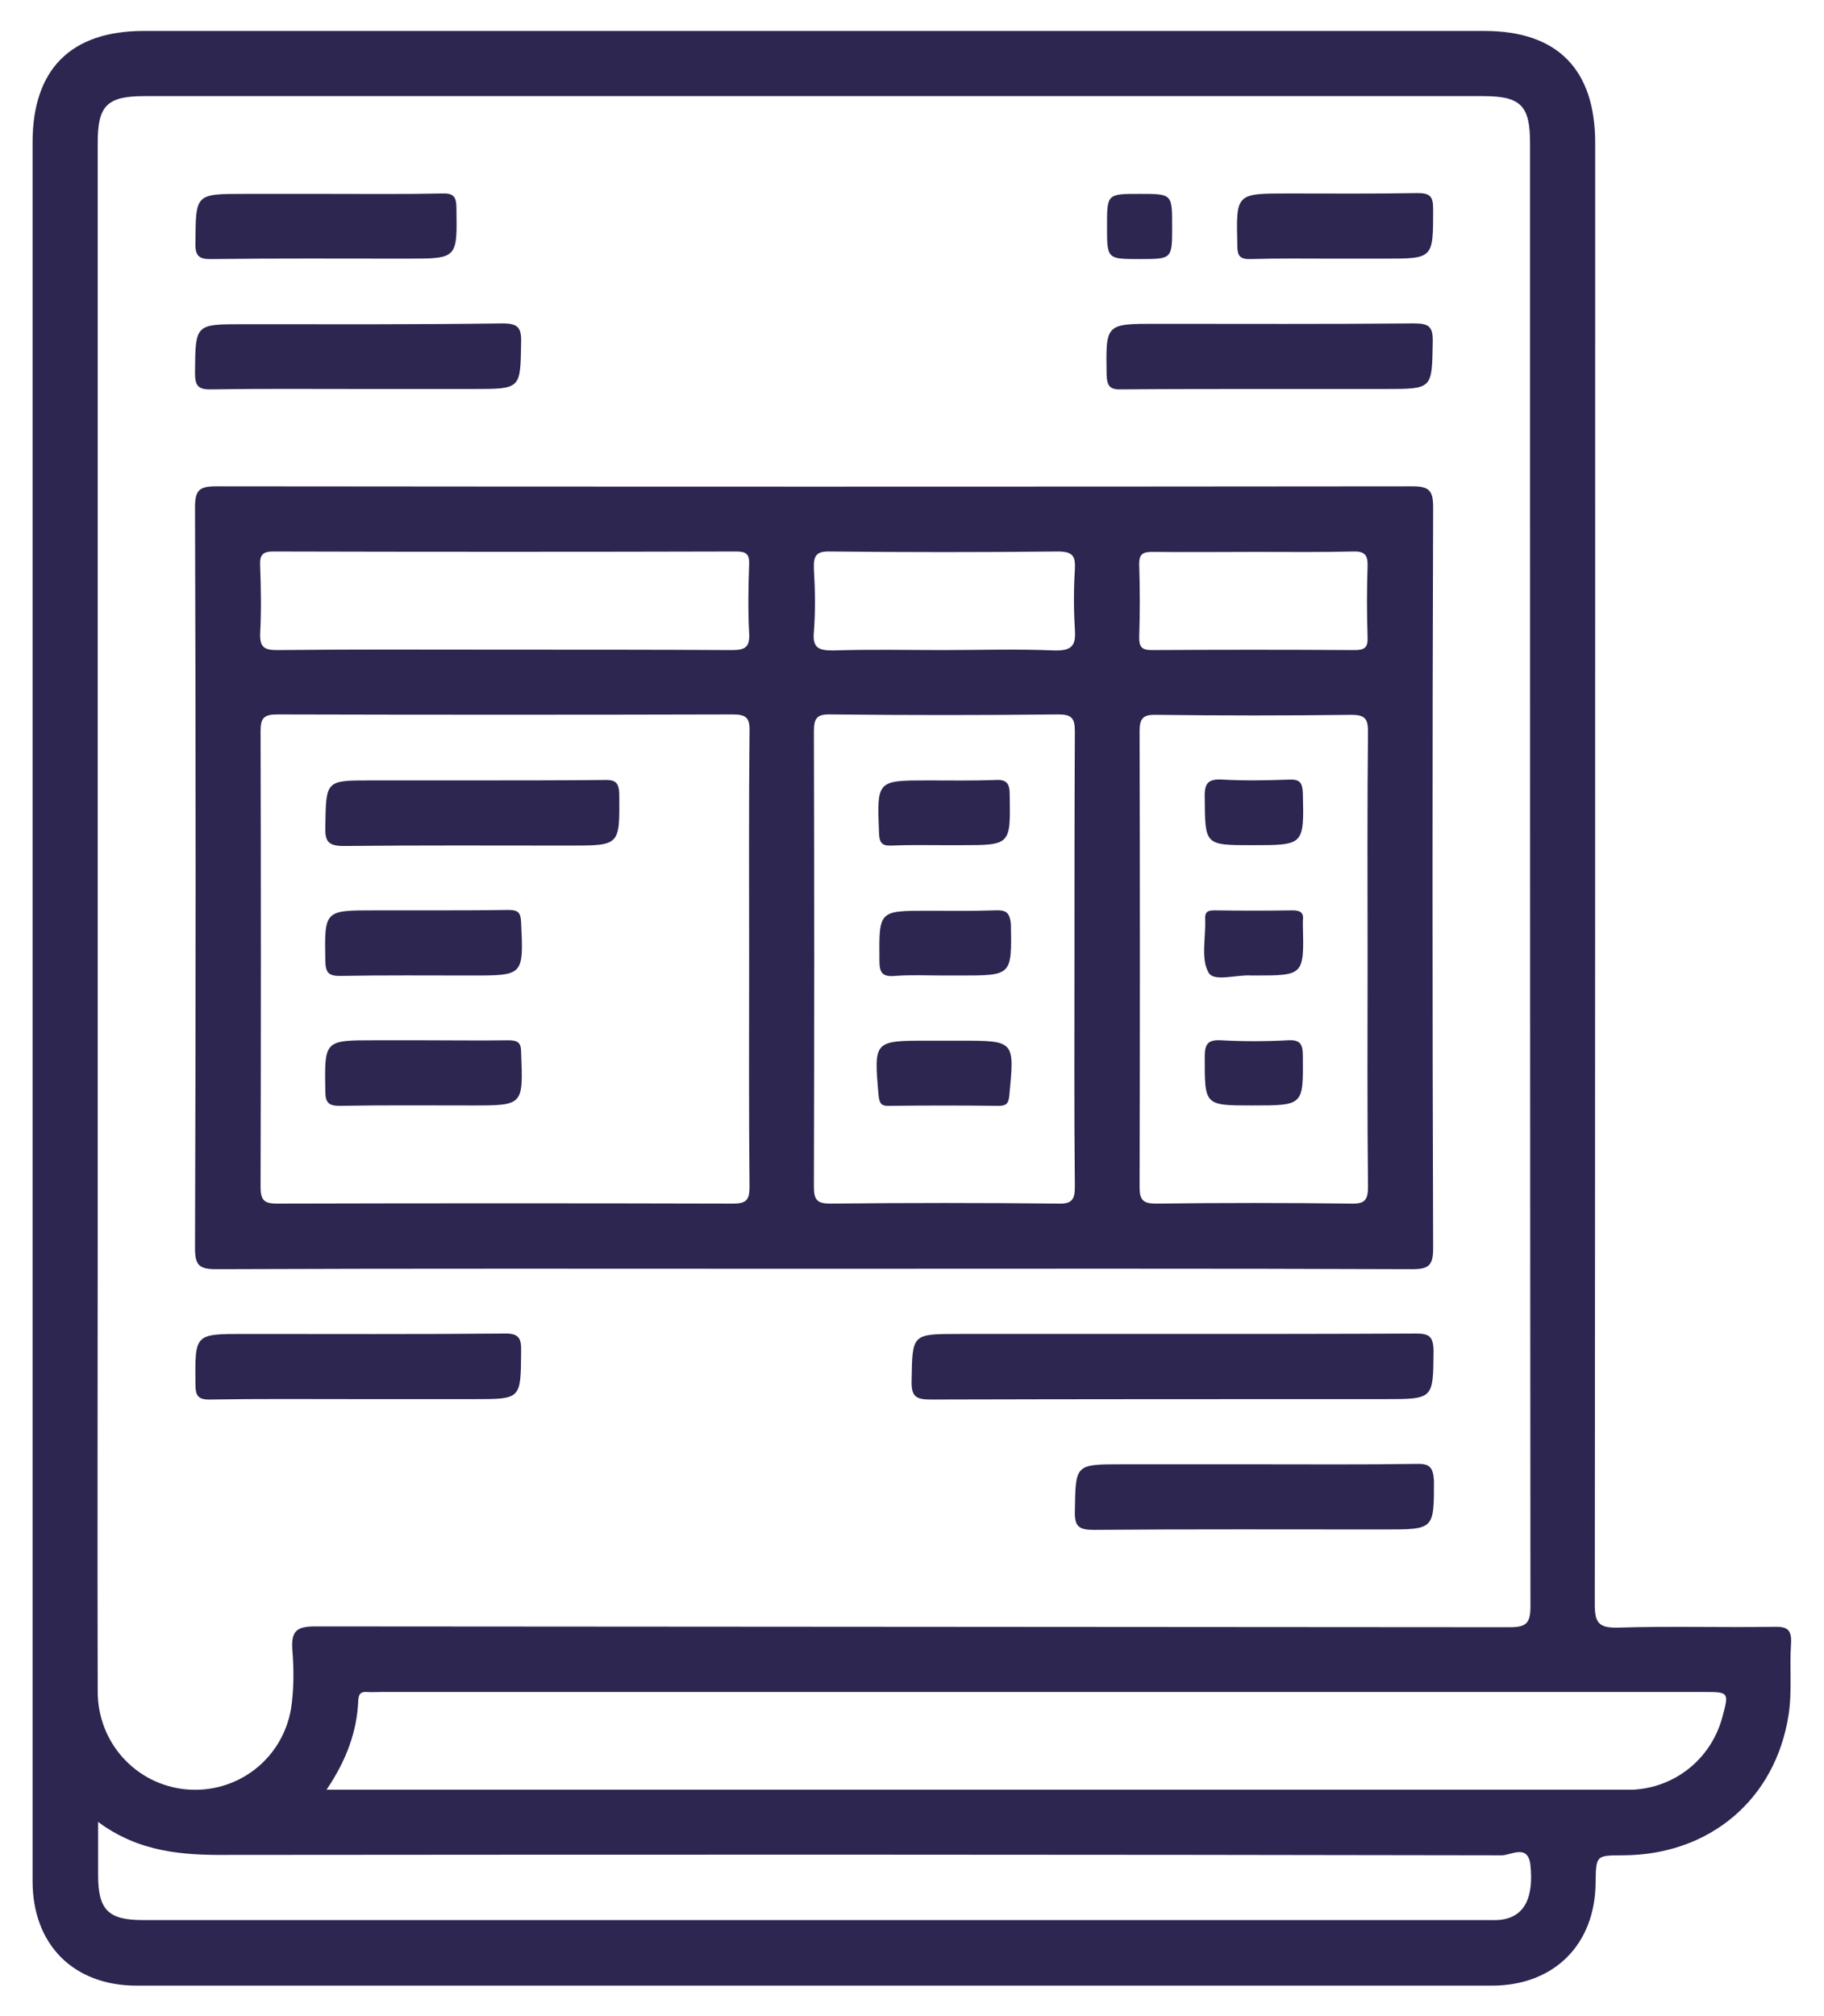<?xml version="1.0" encoding="utf-8"?>
<!-- Generator: Adobe Illustrator 26.0.1, SVG Export Plug-In . SVG Version: 6.00 Build 0)  -->
<svg version="1.1" id="Layer_1" xmlns="http://www.w3.org/2000/svg" xmlns:xlink="http://www.w3.org/1999/xlink" x="0px" y="0px"
	 viewBox="0 0 448 495" style="enable-background:new 0 0 448 495;" xml:space="preserve">
<style type="text/css">
	.st0{fill:#2C2650;}
</style>
<g>
	<path class="st0" d="M435.8,399.4c-12.8,0.2-25.7-0.2-38.5,0.2c-4.7,0.1-5.6-1.3-5.6-5.7c0.1-119.6,0.1-239.2,0.1-358.8
		c0-18.1-9.3-27.5-27.2-27.5c-109.8,0-219.5,0-329.3,0C17.4,7.6,8,17,8,35c0,70.8,0,141.6,0,212.4c0,71.5,0,142.9,0,214.4
		c0,15.6,10,25.7,25.6,25.7c110.9,0,221.9,0,332.8,0c15.3,0,25.4-10.1,25.5-25.3c0.1-6.7,0.1-6.7,6.8-6.7
		c21.2-0.1,37.4-13.7,40.6-34.5c0.9-5.7,0.2-11.6,0.6-17.4C440.1,400.2,439.1,399.3,435.8,399.4z M24,224.4c0-63.1,0-126.3,0-189.4
		c0-9.1,2.3-11.4,11.5-11.4c109.6,0,219.2,0,328.8,0c9.2,0,11.5,2.3,11.5,11.5c0,119.8,0,239.6,0.1,359.3c0,4.1-1,5.1-5.1,5.1
		c-97.8-0.1-195.6-0.1-293.4-0.2c-4.6,0-5.9,1.2-5.6,5.7c0.4,4.8,0.4,9.7-0.3,14.4c-2.1,12.6-13.4,21.1-25.9,19.9
		c-12.2-1.2-21.6-11.4-21.6-24c-0.1-37.1,0-74.3,0-111.4C24,277.4,24,250.9,24,224.4z M369.4,471.2c-1.4,0.3-3,0.2-4.5,0.2
		c-109.9,0-219.9,0-329.8,0c-8.5,0-11-2.5-11-11c0-4,0-8,0-13.1c10.1,7.5,20.9,8.2,32,8.1c104.3-0.1,208.6-0.1,312.8,0.1
		c2.2,0,6.4-2.9,7,2.4C376.7,465.8,374.5,470.2,369.4,471.2z M423,421.7c-2.8,10.2-11.7,17.3-22.2,17.7c-1,0-2,0-3,0
		c-104.4,0-208.8,0-313.2,0c-1.2,0-2.3,0-4.4,0c4.8-7.1,7.5-14.2,7.8-22c0.1-1.5,0.6-2.1,2.1-2c1.2,0.1,2.3,0,3.5,0
		c108.2,0,216.5,0,324.7,0C424.7,415.4,424.7,415.4,423,421.7z"/>
	<path class="st0" d="M47.9,306.4c0,4.1,0.9,5.2,5.1,5.2c48.8-0.2,97.6-0.1,146.4-0.1c49.1,0,98.3-0.1,147.4,0.1
		c4.1,0,5.2-0.9,5.2-5.1c-0.2-60.6-0.2-121.3,0-181.9c0-4.1-0.9-5.2-5.1-5.2c-97.9,0.1-195.9,0.1-293.8,0c-4.1,0-5.2,0.9-5.2,5.1
		C48.1,185.2,48.1,245.8,47.9,306.4z M283,135.5c8.5,0.1,17,0,25.4,0c8,0,16,0.1,23.9-0.1c2.8-0.1,3.7,0.8,3.6,3.6
		c-0.2,5.8-0.2,11.6,0,17.5c0.1,2.4-0.7,3.1-3.1,3.1c-16.6-0.1-33.3-0.1-49.9,0c-2.4,0-3.1-0.7-3.1-3.1c0.2-6,0.2-12,0-18
		C279.8,136.1,280.6,135.5,283,135.5z M279.9,179.6c0-3.2,0.8-4.2,4.1-4.1c16,0.2,32,0.2,47.9,0c3.3,0,4.1,0.9,4.1,4.1
		c-0.2,18.6-0.1,37.3-0.1,55.9s-0.1,37.3,0.1,55.9c0,3.2-0.8,4.2-4.1,4.1c-16-0.2-32-0.2-47.9,0c-3.3,0-4.1-0.9-4.1-4.1
		C280,254.1,280,216.9,279.9,179.6z M263.9,235.5c0,18.6-0.1,37.3,0.1,55.9c0,3.2-0.8,4.2-4.1,4.1c-18.6-0.2-37.3-0.2-55.9,0
		c-3.2,0-4.1-0.8-4.1-4.1c0.1-37.3,0.1-74.6,0-111.9c0-3.2,0.8-4.2,4.1-4.1c18.6,0.2,37.3,0.2,55.9,0c3.2,0,4.1,0.8,4.1,4.1
		C263.9,198.2,263.9,216.8,263.9,235.5z M199.9,155.1c0.4-5.1,0.3-10.3,0-15.5c-0.1-3.1,0.5-4.3,4-4.2c18.6,0.2,37.3,0.2,55.9,0
		c3.7,0,4.4,1.1,4.2,4.5c-0.3,4.8-0.3,9.7,0,14.5c0.3,4-0.6,5.4-5,5.3c-9.1-0.4-18.3-0.1-27.4-0.1c-9,0-18-0.2-26.9,0.1
		C201.2,159.7,199.5,159.2,199.9,155.1z M184,235.5c0,18.6-0.1,37.3,0.1,55.9c0,3.2-0.8,4.1-4.1,4.1c-37.3-0.1-74.6-0.1-111.9,0
		c-3.2,0-4.1-0.8-4.1-4.1c0.1-37.3,0.1-74.6,0-111.9c0-3.2,0.8-4.1,4.1-4.1c37.3,0.1,74.6,0.1,111.9,0c3.2,0,4.2,0.8,4.1,4.1
		C183.9,198.2,184,216.8,184,235.5z M63.9,155.5c0.3-5.5,0.2-11,0-16.5c-0.1-2.3,0.2-3.6,3.1-3.6c38,0.1,75.9,0.1,113.9,0
		c2.4,0,3.2,0.7,3.1,3.1c-0.2,5.7-0.3,11.3,0,17c0.2,3.4-1,4.1-4.2,4.1c-18.8-0.1-37.6-0.1-56.4-0.1c-18.5,0-37-0.1-55.4,0.1
		C64.8,159.6,63.8,158.8,63.9,155.5z"/>
	<path class="st0" d="M347.8,327.4c-20,0.1-39.9,0.1-59.9,0.1c-17.5,0-35,0-52.4,0c-11.6,0-11.4,0-11.6,11.5
		c-0.1,3.9,1.1,4.6,4.7,4.6c37.1-0.1,74.2-0.1,111.4-0.1c12.2,0,12,0,12.1-12C352,328.1,351,327.4,347.8,327.4z"/>
	<path class="st0" d="M347.9,359.4c-13.1,0.2-26.3,0.1-39.4,0.1c-11,0-22,0-32.9,0c-11.6,0-11.4,0-11.6,11.5c-0.1,3.8,1,4.6,4.7,4.6
		c23.8-0.2,47.6-0.1,71.4-0.1c12.2,0,12.1,0,12.1-12C352,360.2,351.1,359.3,347.9,359.4z"/>
	<path class="st0" d="M59.6,79.6c-11.7,0-11.6,0-11.7,11.9c0,3.2,0.7,4.2,4.1,4.1c12-0.2,24-0.1,35.9-0.1c9.5,0,19,0,28.4,0
		c11.7,0,11.5,0,11.7-11.4c0.1-3.7-0.8-4.7-4.6-4.7C102.2,79.7,80.9,79.6,59.6,79.6z"/>
	<path class="st0" d="M275.5,95.6c12-0.1,24-0.1,35.9-0.1c9.6,0,19.3,0,28.9,0c11.6,0,11.4,0,11.6-11.5c0.1-3.8-0.9-4.6-4.6-4.6
		c-21.1,0.2-42.3,0.1-63.4,0.1c-12.4,0-12.3,0-12.1,12.5C271.9,94.9,272.7,95.7,275.5,95.6z"/>
	<path class="st0" d="M123.8,327.4c-21.3,0.2-42.6,0.1-63.9,0.1c-12.1,0-12,0-11.9,12.2c0,3,0.6,4,3.8,3.9c12-0.2,24-0.1,35.9-0.1
		c9.6,0,19.3,0,28.9,0c11.4,0,11.3,0,11.4-11.7C128.1,328.4,127.3,327.3,123.8,327.4z"/>
	<path class="st0" d="M52.1,63.6c16-0.2,31.9-0.1,47.9-0.1c12.4,0,12.3,0,12.1-12.5c0-2.9-0.9-3.6-3.6-3.5
		c-9.3,0.2-18.6,0.1-27.9,0.1c-6.8,0-13.6,0-20.5,0c-12.2,0-12,0-12.1,12C47.9,62.9,48.9,63.7,52.1,63.6z"/>
	<path class="st0" d="M307.2,63.6c6.8-0.2,13.6-0.1,20.4-0.1c4.2,0,8.3,0,12.5,0c12,0,11.9,0,11.9-12.2c0-3-0.7-3.9-3.8-3.9
		c-10.6,0.2-21.3,0.1-31.9,0.1c-12.8,0-12.7,0-12.4,12.7C303.9,62.8,304.5,63.7,307.2,63.6z"/>
	<path class="st0" d="M279.9,63.6c8,0,8,0,8-8c0-8,0-8-8-8c-8,0-8,0-8,8C271.9,63.6,271.9,63.6,279.9,63.6z"/>
	<path class="st0" d="M148,191.5c-10.6,0.1-21.3,0.1-31.9,0.1c-8.3,0-16.6,0-25,0c-11.2,0-11,0-11.2,11.4c-0.1,3.6,0.7,4.7,4.6,4.7
		c18.5-0.2,36.9-0.1,55.4-0.1c12.4,0,12.3,0,12.2-12.4C152.1,191.7,150.8,191.4,148,191.5z"/>
	<path class="st0" d="M83.5,239.6c10.8-0.2,21.6-0.1,32.4-0.1c12.7,0,12.7,0,12.1-13c-0.1-2.4-0.7-3.1-3.1-3.1
		c-6.8,0.1-13.6,0.1-20.4,0.1c-4.2,0-8.3,0-12.5,0c-12.4,0-12.3,0-12.1,12.5C80,238.8,80.7,239.6,83.5,239.6z"/>
	<path class="st0" d="M124.9,255.4c-7,0.1-14,0-20.9,0c-4,0-8,0-12,0c-12.4,0-12.3,0-12.1,12.5c0,2.9,0.9,3.6,3.6,3.6
		c10.8-0.2,21.6-0.1,32.4-0.1c12.7,0,12.6,0,12.1-13C128,256.1,127.3,255.4,124.9,255.4z"/>
	<path class="st0" d="M218.9,207.6c4.3-0.2,8.6-0.1,13-0.1c1.3,0,2.7,0,4,0c12.4,0,12.3,0,12.1-12.4c0-2.7-0.7-3.8-3.6-3.6
		c-5.5,0.2-11,0.1-16.4,0.1c-12.7,0-12.6,0-12.1,12.9C216,206.8,216.5,207.7,218.9,207.6z"/>
	<path class="st0" d="M244.3,223.5c-5.5,0.2-11,0.1-16.4,0.1c-12.1,0-12,0-11.9,12.1c0,2.9,0.5,4.2,3.8,3.9c4-0.3,8-0.1,12-0.1
		c1.3,0,2.7,0,4,0c12.8,0,12.7,0,12.5-12.6C248,223.8,246.9,223.4,244.3,223.5z"/>
	<path class="st0" d="M235.9,255.5c-1.3,0-2.7,0-4,0c-1.3,0-2.7,0-4,0c-13.3,0-13.3,0-12.1,13.5c0.2,1.9,0.7,2.6,2.6,2.5
		c9-0.1,17.9-0.1,26.9,0c1.9,0,2.4-0.6,2.6-2.5C249.2,255.5,249.3,255.5,235.9,255.5z"/>
	<path class="st0" d="M307.6,207.5c12.7,0,12.7,0,12.4-12.7c-0.1-2.5-0.6-3.5-3.3-3.4c-5.5,0.2-11,0.3-16.4,0
		c-3.4-0.2-4.5,0.7-4.4,4.3C296,207.5,295.8,207.5,307.6,207.5z"/>
	<path class="st0" d="M307.5,239.5c0.2,0,0.3,0,0.5,0c12.3,0,12.3,0,12-12.5c0-0.3,0-0.7,0-1c0.3-2-0.7-2.5-2.6-2.5
		c-6.3,0.1-12.6,0.1-18.9,0c-1.5,0-2.6,0.1-2.5,2.1c0.2,4.5-1.1,9.7,0.8,13.1C298,241.2,303.7,239.2,307.5,239.5z"/>
	<path class="st0" d="M316.3,255.4c-5.5,0.3-11,0.3-16.4,0c-3.5-0.2-4,1.2-4,4.2c0,11.8-0.1,11.8,11.7,11.8c12.6,0,12.5,0,12.4-12.1
		C320,256.5,319.5,255.2,316.3,255.4z"/>
</g>
</svg>

